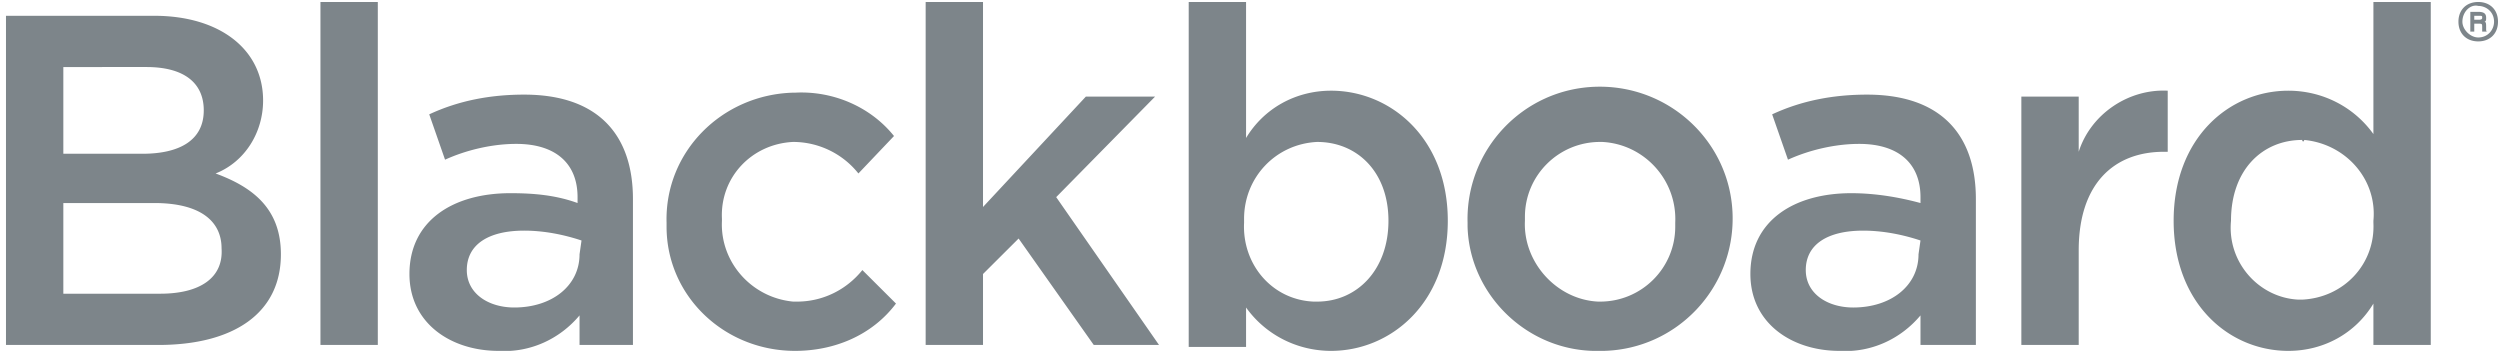 <svg width="209" height="30" viewBox="0 0 209 30" fill="none" xmlns="http://www.w3.org/2000/svg">
  <g clip-path="url(#a)">
    <path d="M21.995 8.406c0 2.636-1.488 5.108-3.969 6.097 3.142 1.153 5.457 2.966 5.457 6.756 0 4.943-3.968 7.58-10.252 7.58H.5V1.32h12.4c5.457 0 9.095 2.801 9.095 7.086Zm-4.96.824c0-2.307-1.654-3.626-4.796-3.626H5.295v7.25h6.614c3.141 0 5.125-1.153 5.125-3.624Zm1.488 11.534c0-2.306-1.82-3.79-5.622-3.79H5.295v7.58h8.102c3.307 0 5.29-1.318 5.126-3.79Zm8.267 8.075V.167h4.795v28.672H26.79Zm21.66 0v-2.472c-1.654 1.977-4.134 3.131-6.78 2.966-3.968 0-7.44-2.307-7.44-6.426 0-4.45 3.638-6.756 8.433-6.756 1.984 0 3.803.164 5.621.823v-.494c0-2.801-1.818-4.45-5.125-4.45-1.984 0-4.134.495-5.953 1.32l-1.322-3.79c2.48-1.154 5.125-1.649 7.936-1.649 6.118 0 9.094 3.296 9.094 8.734v12.194H48.45Zm.165-8.734c-1.488-.494-3.142-.824-4.795-.824-2.976 0-4.795 1.154-4.795 3.296 0 1.977 1.819 3.13 3.968 3.13 3.142 0 5.457-1.812 5.457-4.448l.165-1.154Zm17.857 9.228c-5.952 0-10.747-4.614-10.747-10.381v-.33c-.166-5.932 4.63-10.71 10.582-10.875h.165c3.142-.165 6.283 1.153 8.267 3.625l-2.976 3.13a6.986 6.986 0 0 0-5.456-2.636c-3.472.165-6.118 2.966-5.953 6.427v.165c-.165 3.46 2.48 6.426 5.953 6.756h.33c2.15 0 4.134-.99 5.457-2.637l2.81 2.801c-1.983 2.637-5.125 3.955-8.432 3.955Zm30.424-.494h-5.457l-6.283-8.898-2.976 2.966v5.932h-4.795V.167h4.795v17.137l8.598-9.228h5.787l-8.267 8.404 8.597 12.359Zm14.384.494c-2.81 0-5.456-1.318-7.109-3.625v3.296h-4.795V.167h4.795v11.37c1.488-2.472 4.133-3.955 7.109-3.955 4.961 0 9.756 3.955 9.756 10.876 0 6.92-4.795 10.875-9.756 10.875Zm-1.157-17.467c-3.472.165-6.118 2.966-6.118 6.427v.33c-.165 3.46 2.315 6.426 5.787 6.59h.331c3.307 0 5.952-2.636 5.952-6.756s-2.645-6.59-5.952-6.59Zm23.644 17.467c-5.952.165-10.913-4.614-11.078-10.381v-.33c-.165-6.097 4.63-11.205 10.748-11.37 6.117-.165 11.243 4.614 11.408 10.711.166 6.097-4.629 11.205-10.747 11.37h-.331Zm0-17.467c-3.472 0-6.283 2.801-6.283 6.262v.33c-.165 3.46 2.646 6.59 6.118 6.756h.165c3.472 0 6.283-2.802 6.283-6.262v-.33c.166-3.625-2.645-6.591-6.117-6.756h-.166Zm26.786 16.973v-2.472c-1.654 1.977-4.134 3.131-6.779 2.966-3.968 0-7.441-2.307-7.441-6.426 0-4.45 3.638-6.756 8.433-6.756 1.984 0 3.968.33 5.787.823v-.494c0-2.801-1.819-4.45-5.126-4.45-1.984 0-4.133.495-5.952 1.32l-1.323-3.79c2.48-1.154 5.126-1.649 7.937-1.649 6.117 0 9.094 3.296 9.094 8.734v12.194h-4.63Zm0-8.734c-1.488-.494-3.142-.824-4.795-.824-2.976 0-4.795 1.154-4.795 3.296 0 1.977 1.819 3.13 3.968 3.13 3.142 0 5.457-1.812 5.457-4.448l.165-1.154Zm13.227 8.734h-4.795V8.076h4.795v4.614c.992-3.13 4.134-5.273 7.441-5.108v5.108h-.331c-4.133 0-7.11 2.637-7.11 8.24v7.909Zm24.637 0v-3.46c-1.488 2.471-4.134 3.954-7.11 3.954-4.96 0-9.59-3.955-9.59-10.875 0-6.921 4.63-10.876 9.59-10.876 2.811 0 5.456 1.318 7.11 3.625V.167h4.795v28.672h-4.795ZM192.464 11.7c-3.307 0-5.952 2.472-5.952 6.756-.331 3.46 2.315 6.427 5.622 6.592h.33c3.473-.165 6.118-2.966 5.953-6.427v-.165c.33-3.46-2.315-6.426-5.787-6.756 0 .165-.166.165-.166 0Zm16.369-9.887c0 .989-.661 1.648-1.653 1.648s-1.654-.659-1.654-1.648c0-.988.662-1.647 1.654-1.647.992 0 1.653.659 1.653 1.647Zm-2.976 0c0 .66.662 1.319 1.323 1.319.827 0 1.323-.66 1.323-1.319 0-.824-.662-1.318-1.323-1.318-.661-.165-1.323.494-1.323 1.318ZM207.18.99c.496 0 .661.165.661.495 0 .165 0 .33-.165.33.165 0 .165.164.165.494 0 .33 0 .33.166.33h-.496v-.33c0-.33 0-.33-.331-.33h-.331v.66h-.33V.99h.661Zm-.331.66h.331c.165 0 .331 0 .331-.165s0-.165-.331-.165h-.331v.33Z" fill="#7D858A"/>
  </g>
  <defs>
    <clipPath id="a">
      <path fill="#fff" transform="translate(.5 .167)" d="M0 0h208.333v29.167H0z"/>
    </clipPath>
  </defs>
</svg>
